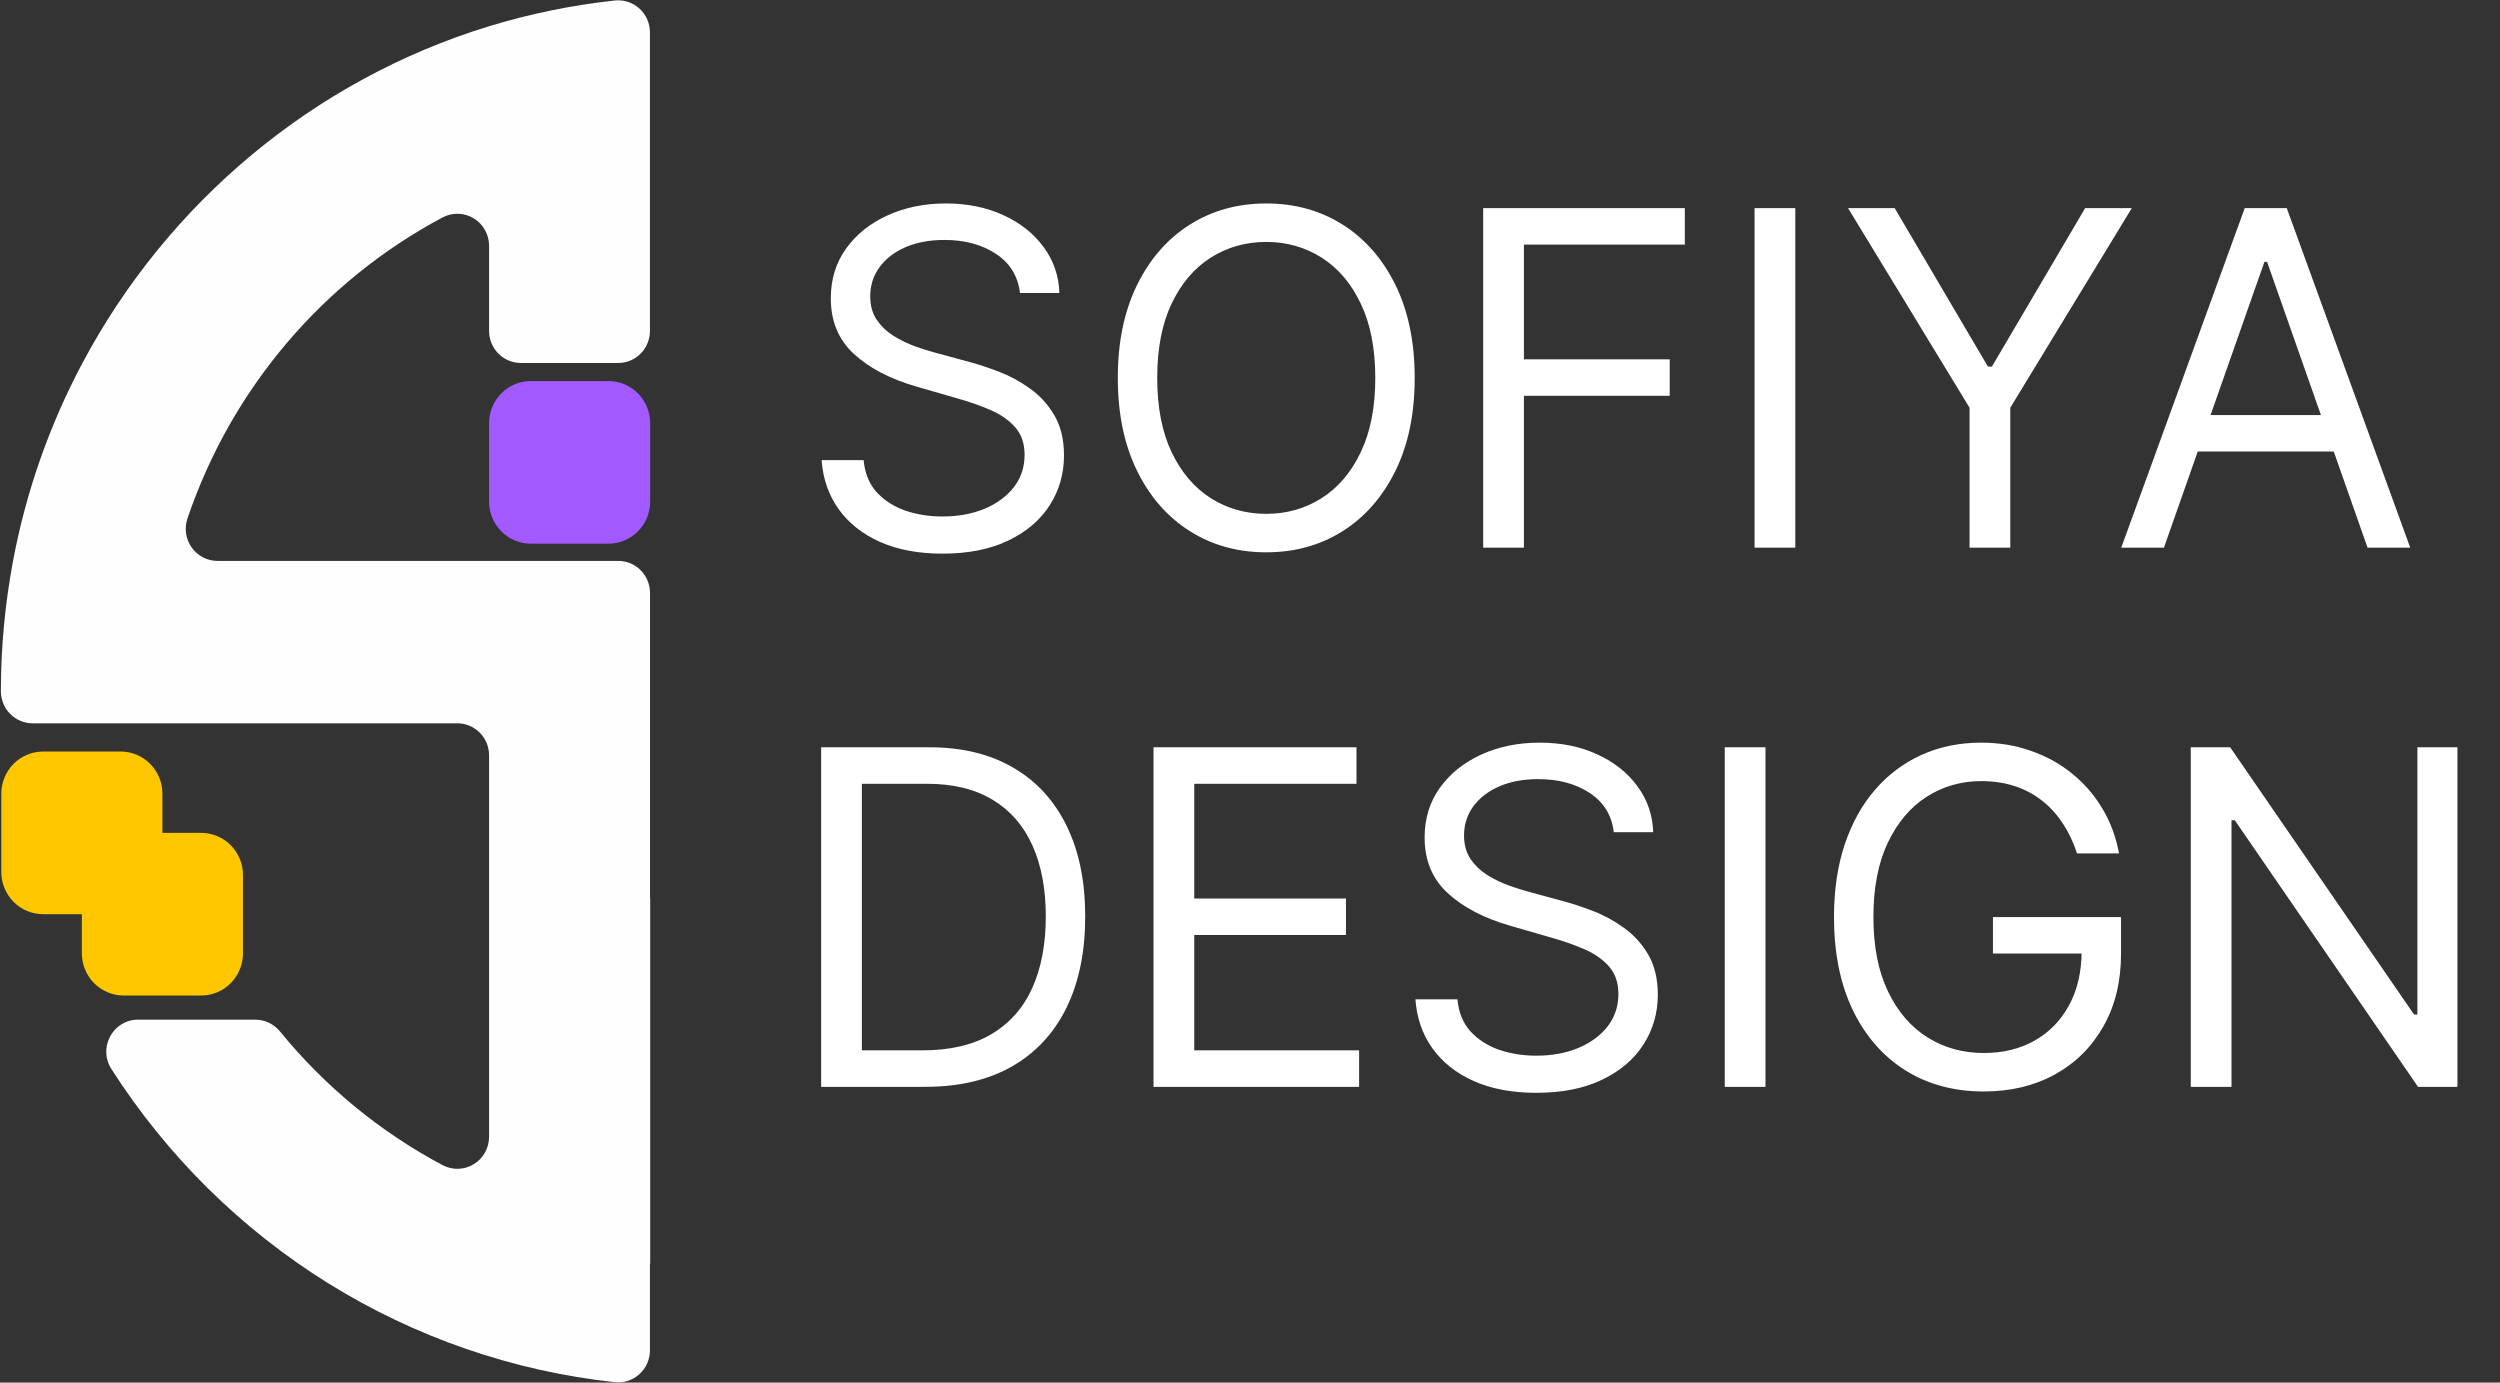 <svg width="132" height="73" viewBox="0 0 132 73" fill="none" xmlns="http://www.w3.org/2000/svg">
<rect x="0" y="0" width="132" height="73" fill="#333333" stroke="none"/>
<path fill-rule="evenodd" clip-rule="evenodd" d="M34.33 47.394V66.718H34.317V71.297C34.317 71.535 34.267 71.77 34.171 71.987C34.075 72.204 33.934 72.398 33.759 72.557C33.584 72.715 33.378 72.835 33.154 72.908C32.93 72.981 32.693 73.005 32.459 72.979C27.089 72.397 21.916 70.609 17.318 67.749C12.72 64.888 8.813 61.026 5.883 56.445C5.161 55.323 5.961 53.838 7.292 53.838H13.484C13.733 53.839 13.979 53.895 14.204 54.003C14.429 54.111 14.627 54.268 14.785 54.463C17.153 57.366 20.07 59.764 23.365 61.518C23.62 61.654 23.906 61.721 24.195 61.713C24.483 61.705 24.765 61.622 25.012 61.471C25.26 61.321 25.464 61.109 25.606 60.855C25.749 60.601 25.823 60.315 25.824 60.023V47.394V39.882C25.824 39.434 25.647 39.003 25.333 38.686C25.019 38.369 24.593 38.191 24.148 38.191H1.723C1.278 38.19 0.853 38.012 0.539 37.695C0.224 37.378 0.048 36.949 0.047 36.5C0.048 34.19 0.263 31.886 0.689 29.616C1.375 25.963 2.611 22.439 4.355 19.165C8.857 10.702 16.562 4.222 25.824 1.385C27.989 0.726 30.209 0.271 32.457 0.027C32.691 0.001 32.928 0.026 33.153 0.098C33.377 0.171 33.583 0.291 33.759 0.449C33.934 0.608 34.075 0.802 34.171 1.019C34.267 1.236 34.317 1.471 34.317 1.709V17.471C34.317 17.693 34.274 17.913 34.19 18.119C34.106 18.324 33.983 18.511 33.827 18.668C33.672 18.826 33.487 18.95 33.283 19.036C33.08 19.121 32.862 19.165 32.642 19.165H27.5C27.055 19.165 26.629 18.986 26.315 18.669C26.001 18.352 25.824 17.922 25.824 17.473V12.977C25.824 12.685 25.749 12.399 25.607 12.145C25.465 11.891 25.26 11.679 25.013 11.529C24.766 11.378 24.484 11.295 24.195 11.287C23.907 11.278 23.621 11.346 23.366 11.482C17.035 14.853 12.217 20.538 9.898 27.374C9.811 27.629 9.786 27.901 9.825 28.167C9.863 28.434 9.964 28.687 10.119 28.907C10.274 29.126 10.479 29.304 10.716 29.428C10.953 29.551 11.216 29.616 11.482 29.616H32.646C33.09 29.616 33.516 29.794 33.83 30.111C34.144 30.429 34.321 30.859 34.321 31.307V47.394H34.33Z" fill="#FEFEFE"/>
<path fill-rule="evenodd" clip-rule="evenodd" d="M12.828 46.202V50.337C12.828 50.927 12.596 51.493 12.182 51.911C11.769 52.329 11.208 52.563 10.623 52.563H6.528C5.943 52.563 5.382 52.329 4.968 51.911C4.555 51.493 4.322 50.927 4.322 50.337V48.269H2.275C1.69 48.269 1.129 48.035 0.715 47.617C0.302 47.199 0.069 46.633 0.069 46.043V41.907C0.069 41.317 0.302 40.751 0.715 40.333C1.129 39.916 1.69 39.681 2.275 39.681H6.37C6.955 39.681 7.516 39.916 7.929 40.333C8.343 40.751 8.575 41.317 8.575 41.907V43.975H10.623C11.208 43.975 11.769 44.21 12.182 44.627C12.596 45.045 12.828 45.611 12.828 46.202Z" fill="#FFC700"/>
<path d="M32.124 20.119H28.029C26.811 20.119 25.823 21.116 25.823 22.345V26.48C25.823 27.71 26.811 28.707 28.029 28.707H32.124C33.342 28.707 34.33 27.71 34.33 26.48V22.345C34.33 21.116 33.342 20.119 32.124 20.119Z" fill="#A259FF"/>
<path d="M53.855 15.471C53.751 14.584 53.329 13.895 52.589 13.405C51.849 12.914 50.942 12.669 49.867 12.669C49.081 12.669 48.393 12.798 47.803 13.055C47.22 13.311 46.763 13.664 46.434 14.114C46.11 14.563 45.948 15.074 45.948 15.646C45.948 16.124 46.061 16.536 46.286 16.88C46.517 17.218 46.812 17.502 47.17 17.729C47.529 17.951 47.905 18.135 48.298 18.281C48.691 18.421 49.052 18.535 49.381 18.622L51.185 19.112C51.647 19.235 52.162 19.404 52.728 19.62C53.3 19.836 53.846 20.131 54.367 20.504C54.893 20.872 55.326 21.345 55.667 21.922C56.008 22.5 56.179 23.209 56.179 24.05C56.179 25.018 55.927 25.894 55.425 26.676C54.927 27.458 54.199 28.079 53.24 28.54C52.286 29.001 51.127 29.232 49.763 29.232C48.491 29.232 47.39 29.025 46.459 28.61C45.535 28.196 44.806 27.618 44.275 26.877C43.749 26.136 43.451 25.275 43.382 24.295H45.601C45.659 24.972 45.884 25.532 46.277 25.975C46.676 26.413 47.179 26.74 47.786 26.956C48.399 27.166 49.058 27.271 49.763 27.271C50.584 27.271 51.321 27.137 51.974 26.868C52.627 26.594 53.144 26.215 53.526 25.73C53.907 25.24 54.098 24.668 54.098 24.015C54.098 23.419 53.933 22.935 53.604 22.561C53.274 22.188 52.841 21.884 52.303 21.651C51.766 21.418 51.185 21.213 50.56 21.038L48.376 20.408C46.988 20.005 45.89 19.43 45.081 18.683C44.272 17.936 43.867 16.959 43.867 15.751C43.867 14.747 44.136 13.871 44.673 13.124C45.217 12.372 45.945 11.788 46.858 11.374C47.777 10.954 48.803 10.743 49.936 10.743C51.081 10.743 52.098 10.951 52.988 11.365C53.878 11.774 54.584 12.334 55.104 13.046C55.63 13.758 55.907 14.566 55.936 15.471H53.855ZM74.696 19.953C74.696 21.843 74.358 23.478 73.682 24.855C73.005 26.232 72.078 27.294 70.899 28.041C69.719 28.788 68.373 29.162 66.858 29.162C65.344 29.162 63.997 28.788 62.818 28.041C61.639 27.294 60.711 26.232 60.035 24.855C59.359 23.478 59.02 21.843 59.02 19.953C59.02 18.062 59.359 16.428 60.035 15.05C60.711 13.673 61.639 12.611 62.818 11.864C63.997 11.117 65.344 10.743 66.858 10.743C68.373 10.743 69.719 11.117 70.899 11.864C72.078 12.611 73.005 13.673 73.682 15.05C74.358 16.428 74.696 18.062 74.696 19.953ZM72.615 19.953C72.615 18.4 72.358 17.09 71.844 16.022C71.335 14.954 70.644 14.146 69.772 13.597C68.904 13.049 67.933 12.774 66.858 12.774C65.783 12.774 64.809 13.049 63.936 13.597C63.069 14.146 62.379 14.954 61.864 16.022C61.356 17.09 61.101 18.4 61.101 19.953C61.101 21.505 61.356 22.815 61.864 23.883C62.379 24.951 63.069 25.759 63.936 26.308C64.809 26.857 65.783 27.131 66.858 27.131C67.933 27.131 68.904 26.857 69.772 26.308C70.644 25.759 71.335 24.951 71.844 23.883C72.358 22.815 72.615 21.505 72.615 19.953ZM78.312 28.917V10.989H88.958V12.914H80.462V18.972H88.161V20.898H80.462V28.917H78.312ZM94.791 10.989V28.917H92.641V10.989H94.791ZM97.577 10.989H100.039L104.964 19.357H105.172L110.096 10.989H112.559L106.143 21.528V28.917H103.993V21.528L97.577 10.989ZM114.256 28.917H112.002L118.522 10.989H120.741L127.261 28.917H125.007L119.701 13.825H119.562L114.256 28.917ZM115.088 21.914H124.175V23.84H115.088V21.914Z" fill="white"/>
<path d="M48.837 57.385H43.357V39.457H49.079C50.802 39.457 52.276 39.816 53.501 40.534C54.727 41.246 55.666 42.27 56.319 43.606C56.972 44.937 57.299 46.53 57.299 48.386C57.299 50.254 56.969 51.861 56.31 53.21C55.651 54.552 54.692 55.585 53.432 56.309C52.172 57.026 50.64 57.385 48.837 57.385ZM45.507 55.459H48.698C50.166 55.459 51.383 55.173 52.348 54.602C53.313 54.03 54.033 53.215 54.507 52.159C54.981 51.103 55.218 49.845 55.218 48.386C55.218 46.939 54.984 45.693 54.516 44.648C54.047 43.598 53.348 42.792 52.417 42.232C51.487 41.666 50.328 41.383 48.941 41.383H45.507V55.459ZM60.906 57.385V39.457H71.622V41.383H63.056V47.441H71.067V49.367H63.056V55.459H71.761V57.385H60.906ZM85.208 43.939C85.104 43.052 84.682 42.363 83.942 41.873C83.203 41.383 82.294 41.138 81.219 41.138C80.433 41.138 79.746 41.266 79.156 41.523C78.572 41.78 78.116 42.133 77.786 42.582C77.463 43.032 77.301 43.542 77.301 44.114C77.301 44.593 77.413 45.004 77.639 45.349C77.87 45.687 78.165 45.97 78.523 46.198C78.882 46.419 79.258 46.603 79.651 46.749C80.044 46.889 80.405 47.003 80.734 47.091L82.538 47.581C83 47.703 83.514 47.873 84.081 48.089C84.653 48.304 85.199 48.599 85.72 48.973C86.246 49.34 86.679 49.813 87.02 50.391C87.361 50.969 87.532 51.678 87.532 52.518C87.532 53.487 87.28 54.362 86.778 55.144C86.281 55.926 85.552 56.548 84.593 57.009C83.639 57.47 82.48 57.7 81.115 57.7C79.844 57.7 78.743 57.493 77.812 57.079C76.888 56.665 76.159 56.087 75.627 55.346C75.101 54.605 74.804 53.744 74.734 52.763H76.954C77.012 53.44 77.237 54.001 77.63 54.444C78.029 54.882 78.532 55.209 79.139 55.424C79.751 55.635 80.411 55.74 81.115 55.74C81.936 55.74 82.673 55.605 83.326 55.337C83.98 55.063 84.497 54.683 84.879 54.199C85.26 53.709 85.451 53.137 85.451 52.483C85.451 51.888 85.286 51.403 84.957 51.03C84.627 50.656 84.193 50.353 83.656 50.119C83.118 49.886 82.538 49.682 81.913 49.507L79.728 48.876C78.341 48.474 77.243 47.899 76.434 47.152C75.625 46.405 75.22 45.427 75.22 44.219C75.22 43.215 75.489 42.34 76.026 41.593C76.57 40.84 77.298 40.257 78.211 39.842C79.13 39.422 80.156 39.212 81.289 39.212C82.434 39.212 83.451 39.419 84.341 39.833C85.231 40.242 85.936 40.802 86.456 41.514C86.982 42.226 87.26 43.035 87.289 43.939H85.208ZM93.217 39.457V57.385H91.067V39.457H93.217ZM109.666 45.06C109.476 44.47 109.225 43.942 108.913 43.475C108.606 43.002 108.239 42.6 107.811 42.267C107.389 41.934 106.91 41.681 106.372 41.505C105.835 41.33 105.245 41.243 104.603 41.243C103.552 41.243 102.595 41.517 101.734 42.066C100.872 42.614 100.187 43.423 99.678 44.491C99.17 45.559 98.916 46.869 98.916 48.421C98.916 49.974 99.172 51.284 99.688 52.352C100.202 53.42 100.898 54.228 101.777 54.777C102.655 55.325 103.644 55.599 104.742 55.599C105.759 55.599 106.655 55.381 107.43 54.943C108.21 54.499 108.817 53.875 109.251 53.07C109.69 52.258 109.91 51.304 109.91 50.207L110.568 50.347H105.228V48.421H111.991V50.347C111.991 51.824 111.678 53.108 111.054 54.199C110.435 55.29 109.58 56.136 108.487 56.738C107.4 57.333 106.152 57.63 104.742 57.63C103.17 57.63 101.788 57.257 100.597 56.51C99.413 55.763 98.488 54.701 97.823 53.324C97.164 51.946 96.835 50.312 96.835 48.421C96.835 47.003 97.022 45.728 97.398 44.596C97.78 43.458 98.317 42.489 99.011 41.689C99.705 40.89 100.526 40.277 101.473 39.851C102.421 39.425 103.465 39.212 104.603 39.212C105.539 39.212 106.412 39.355 107.222 39.641C108.037 39.921 108.762 40.321 109.398 40.84C110.04 41.354 110.574 41.969 111.002 42.687C111.43 43.399 111.724 44.19 111.886 45.06H109.666ZM129.753 39.457V57.385H127.672L117.997 43.309H117.823V57.385H115.673V39.457H117.754L127.464 53.569H127.638V39.457H129.753Z" fill="white"/>
</svg>
